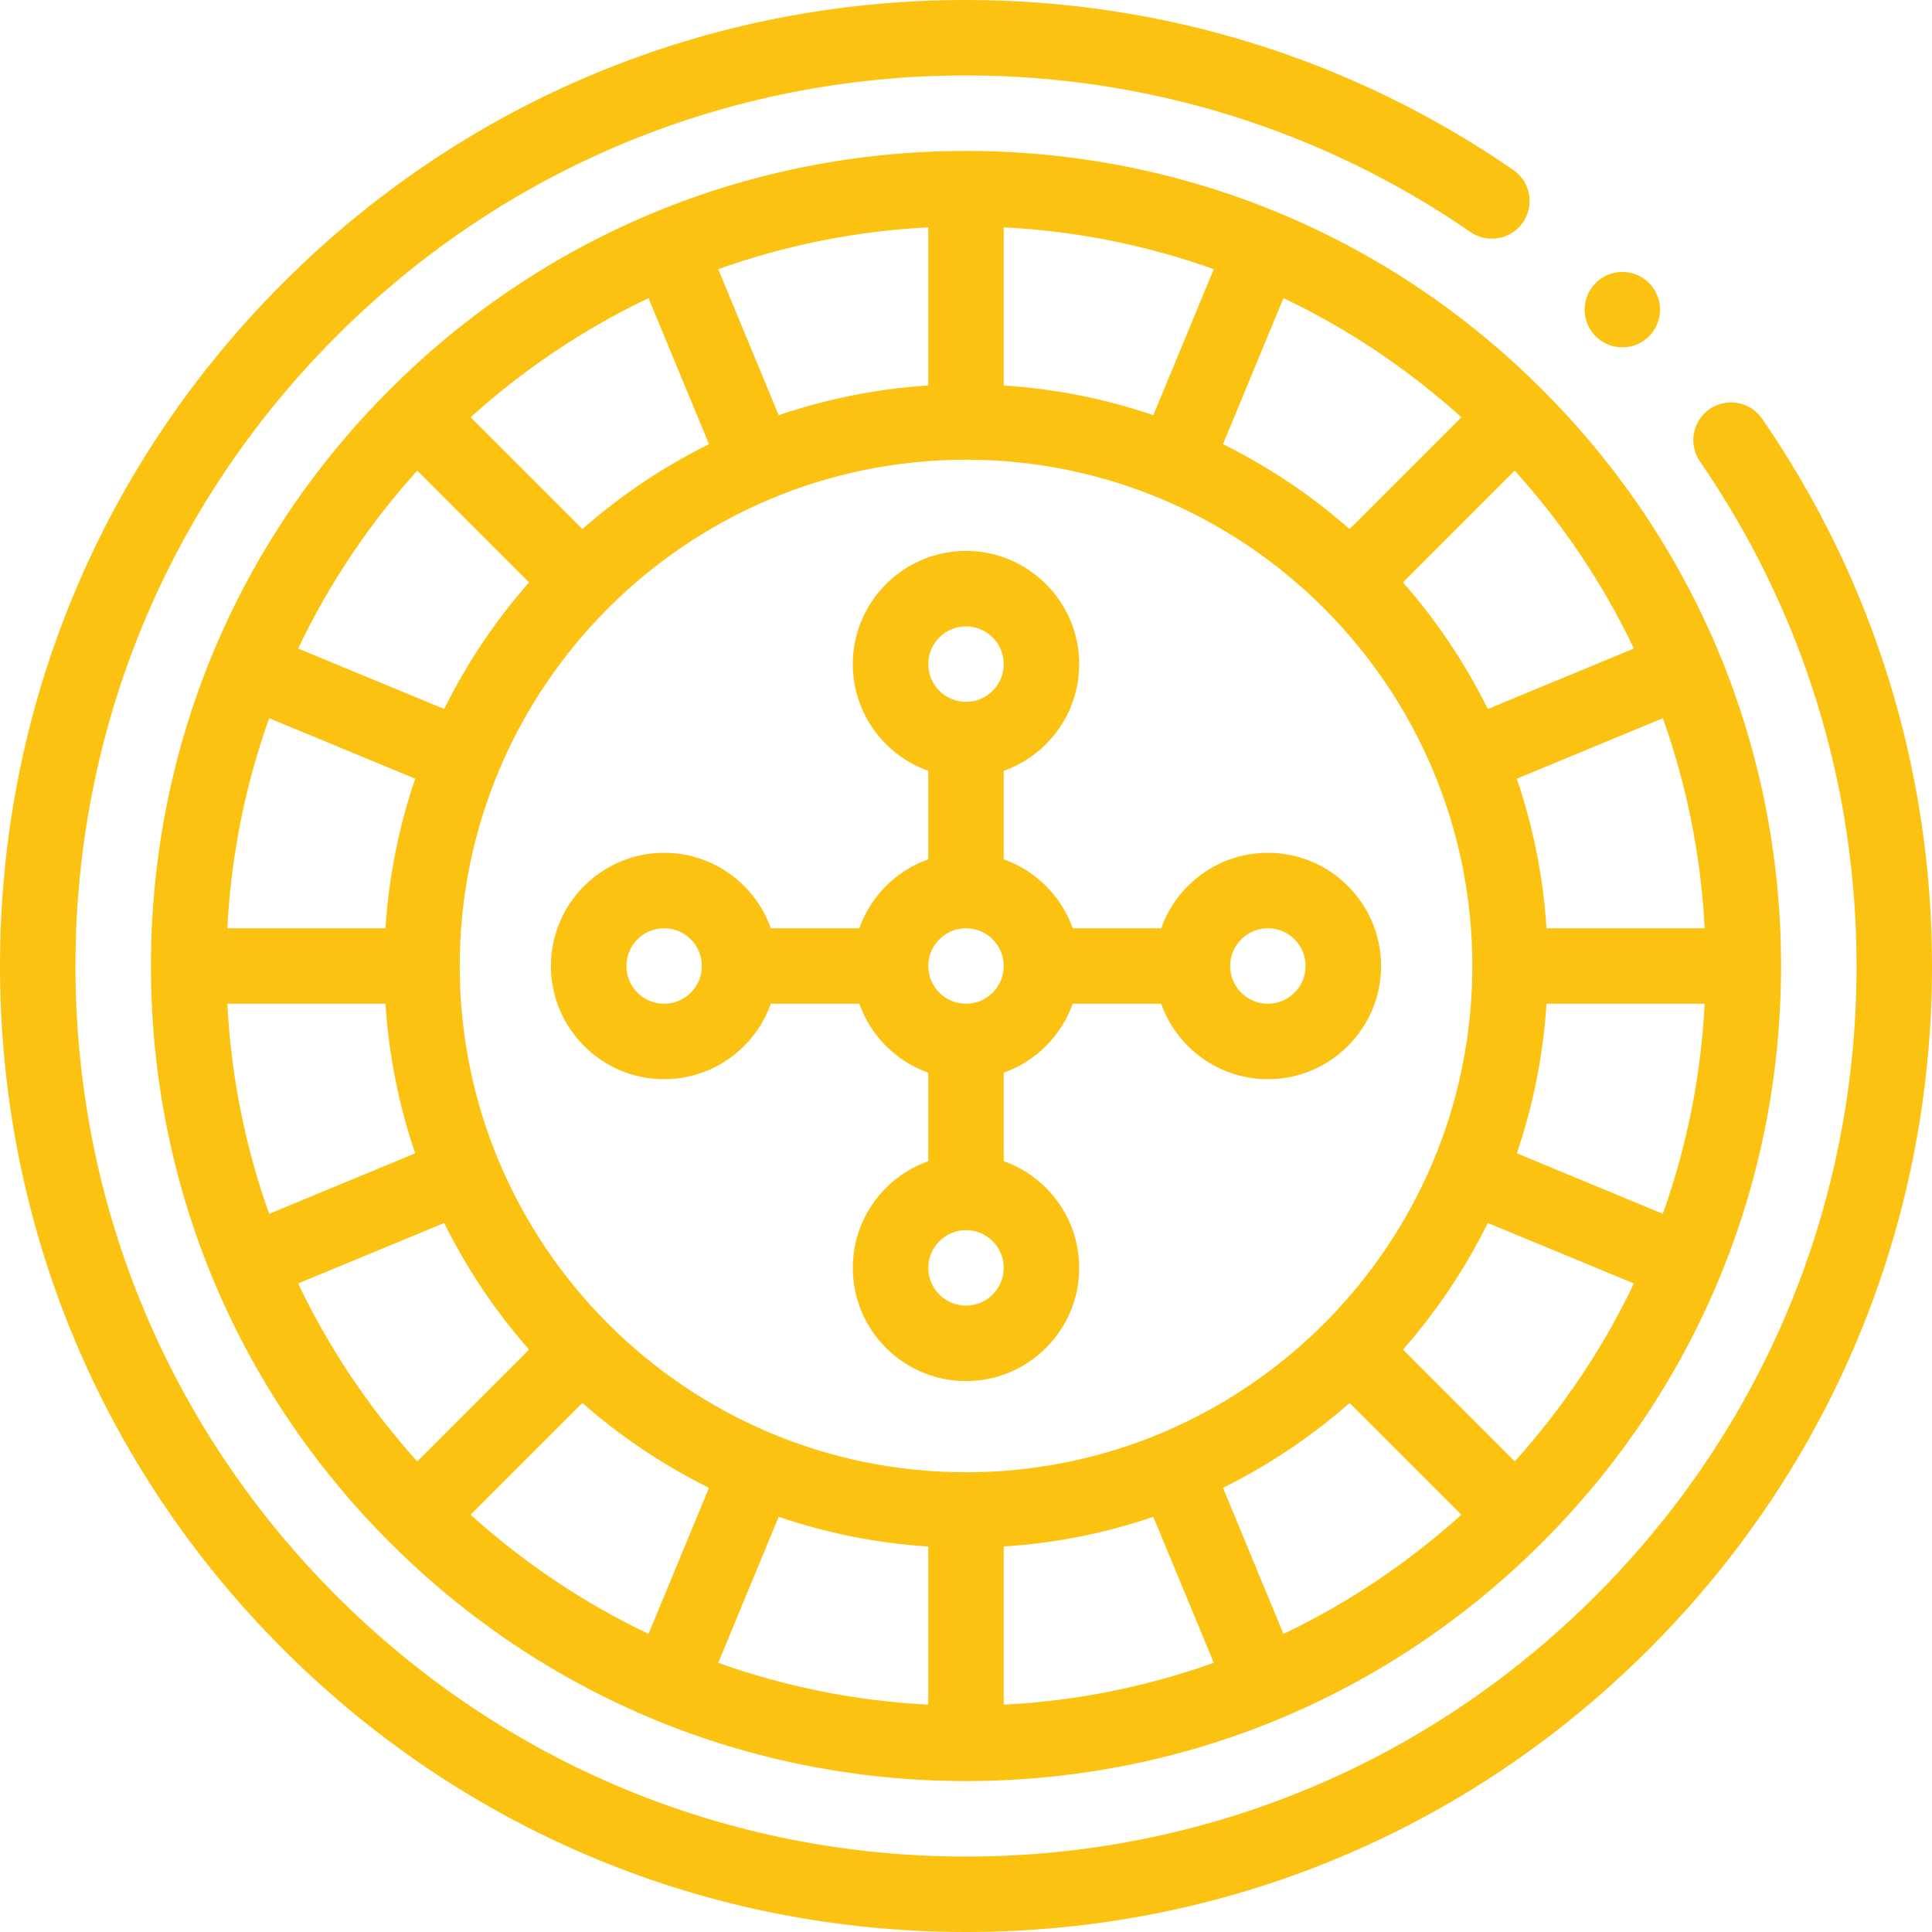 <svg width="40" height="40" viewBox="0 0 40 40" fill="none" xmlns="http://www.w3.org/2000/svg">
<g clip-path="url(#clip0_154_10089)">
<path d="M36.483 8.669C36.238 8.314 35.752 8.224 35.396 8.469C35.041 8.713 34.951 9.2 35.196 9.555C37.316 12.634 38.438 16.246 38.438 20C38.438 24.925 36.52 29.555 33.037 33.037C29.555 36.52 24.925 38.438 20 38.438C15.075 38.438 10.445 36.52 6.963 33.037C3.48 29.555 1.562 24.925 1.562 20C1.562 15.075 3.48 10.445 6.963 6.963C10.445 3.48 15.075 1.562 20 1.562C23.754 1.562 27.366 2.684 30.445 4.804C30.8 5.049 31.287 4.959 31.531 4.604C31.776 4.249 31.686 3.762 31.331 3.518C27.99 1.216 24.072 0 20 0C14.658 0 9.635 2.08 5.858 5.858C2.08 9.635 0 14.658 0 20C0 25.342 2.08 30.365 5.858 34.142C9.635 37.92 14.658 40 20 40C25.342 40 30.365 37.92 34.142 34.142C37.92 30.365 40 25.342 40 20C40 15.928 38.784 12.01 36.483 8.669Z" fill="#FCC211"/>
<path d="M8.068 8.068C4.88 11.255 3.125 15.492 3.125 20C3.125 24.508 4.88 28.745 8.068 31.932C11.255 35.12 15.493 36.875 20 36.875C24.507 36.875 28.745 35.12 31.932 31.932C35.12 28.745 36.875 24.508 36.875 20C36.875 15.492 35.12 11.255 31.932 8.068C28.745 4.88 24.507 3.125 20 3.125C15.493 3.125 11.255 4.88 8.068 8.068ZM30.256 8.639L27.942 10.953C27.153 10.259 26.272 9.667 25.321 9.196L26.573 6.172C27.921 6.815 29.16 7.649 30.256 8.639ZM33.828 13.427L30.804 14.679C30.333 13.728 29.741 12.847 29.047 12.058L31.36 9.744C32.351 10.84 33.185 12.079 33.828 13.427ZM34.427 25.13L31.404 23.878C31.739 22.896 31.95 21.858 32.019 20.781H35.293C35.216 22.299 34.916 23.759 34.427 25.13ZM31.361 30.256L29.047 27.942C29.741 27.153 30.334 26.272 30.804 25.321L33.828 26.573C33.185 27.921 32.351 29.16 31.361 30.256ZM26.573 33.828L25.321 30.804C26.272 30.333 27.153 29.741 27.942 29.047L30.256 31.361C29.16 32.351 27.921 33.185 26.573 33.828ZM9.744 31.361L12.058 29.047C12.847 29.741 13.728 30.333 14.679 30.804L13.427 33.828C12.079 33.185 10.84 32.351 9.744 31.361ZM6.172 26.573L9.196 25.321C9.667 26.272 10.259 27.153 10.953 27.942L8.639 30.256C7.649 29.16 6.815 27.921 6.172 26.573ZM5.573 14.87L8.596 16.122C8.261 17.104 8.05 18.142 7.981 19.219H4.707C4.784 17.701 5.084 16.241 5.573 14.87ZM8.639 9.744L10.953 12.058C10.259 12.847 9.666 13.728 9.196 14.679L6.172 13.427C6.815 12.079 7.649 10.84 8.639 9.744ZM13.427 6.172L14.679 9.196C13.728 9.667 12.847 10.259 12.058 10.953L9.744 8.639C10.84 7.649 12.079 6.815 13.427 6.172ZM30.483 20C30.483 25.78 25.78 30.482 20 30.482C14.22 30.482 9.518 25.78 9.518 20C9.518 14.22 14.22 9.518 20 9.518C25.78 9.518 30.483 14.22 30.483 20ZM19.219 7.981C18.142 8.05 17.104 8.261 16.122 8.596L14.87 5.573C16.241 5.084 17.701 4.784 19.219 4.707V7.981ZM4.707 20.781H7.981C8.05 21.858 8.261 22.896 8.596 23.878L5.573 25.131C5.084 23.759 4.784 22.299 4.707 20.781ZM16.122 31.404C17.104 31.739 18.142 31.95 19.219 32.019V35.293C17.701 35.216 16.241 34.916 14.87 34.427L16.122 31.404ZM20.781 32.019C21.858 31.95 22.896 31.739 23.878 31.404L25.13 34.427C23.759 34.916 22.299 35.216 20.781 35.293V32.019H20.781ZM35.293 19.219H32.019C31.95 18.142 31.739 17.104 31.404 16.122L34.427 14.87C34.916 16.241 35.216 17.701 35.293 19.219ZM23.878 8.596C22.896 8.261 21.858 8.05 20.781 7.981V4.707C22.299 4.784 23.759 5.084 25.13 5.573L23.878 8.596Z" fill="#FCC211"/>
<path d="M17.656 13.75C17.656 14.768 18.309 15.637 19.219 15.959V17.791C18.554 18.026 18.026 18.554 17.791 19.219H15.959C15.637 18.309 14.768 17.656 13.75 17.656C12.458 17.656 11.406 18.708 11.406 20C11.406 21.292 12.458 22.344 13.75 22.344C14.768 22.344 15.637 21.691 15.959 20.781H17.791C18.026 21.446 18.554 21.974 19.219 22.209V24.041C18.309 24.363 17.656 25.232 17.656 26.25C17.656 27.542 18.708 28.594 20 28.594C21.292 28.594 22.344 27.542 22.344 26.25C22.344 25.232 21.691 24.363 20.781 24.041V22.209C21.446 21.974 21.974 21.446 22.209 20.781H24.041C24.363 21.691 25.232 22.344 26.25 22.344C27.542 22.344 28.594 21.292 28.594 20C28.594 18.708 27.542 17.656 26.25 17.656C25.232 17.656 24.363 18.309 24.041 19.219H22.209C21.974 18.554 21.446 18.026 20.781 17.791V15.959C21.691 15.637 22.344 14.768 22.344 13.75C22.344 12.458 21.292 11.406 20 11.406C18.708 11.406 17.656 12.458 17.656 13.75ZM13.75 20.781C13.319 20.781 12.969 20.431 12.969 20C12.969 19.569 13.319 19.219 13.75 19.219C14.181 19.219 14.531 19.569 14.531 20C14.531 20.431 14.181 20.781 13.75 20.781ZM20 27.031C19.569 27.031 19.219 26.681 19.219 26.25C19.219 25.819 19.569 25.469 20 25.469C20.431 25.469 20.781 25.819 20.781 26.25C20.781 26.681 20.431 27.031 20 27.031ZM20 20.781C19.569 20.781 19.219 20.431 19.219 20C19.219 19.569 19.569 19.219 20 19.219C20.431 19.219 20.781 19.569 20.781 20C20.781 20.431 20.431 20.781 20 20.781ZM26.25 19.219C26.681 19.219 27.031 19.569 27.031 20C27.031 20.431 26.681 20.781 26.25 20.781C25.819 20.781 25.469 20.431 25.469 20C25.469 19.569 25.819 19.219 26.25 19.219ZM20.781 13.75C20.781 14.181 20.431 14.531 20 14.531C19.569 14.531 19.219 14.181 19.219 13.75C19.219 13.319 19.569 12.969 20 12.969C20.431 12.969 20.781 13.319 20.781 13.75Z" fill="#FCC211"/>
<path d="M33.589 7.192C34.02 7.192 34.37 6.842 34.37 6.411C34.37 5.98 34.02 5.63 33.589 5.63C33.157 5.63 32.808 5.98 32.808 6.411C32.808 6.842 33.157 7.192 33.589 7.192Z" fill="#FCC211"/>
</g>
<defs>
<clipPath id="clip0_154_10089">
<rect width="40" height="40" fill="white"/>
</clipPath>
</defs>
</svg>
